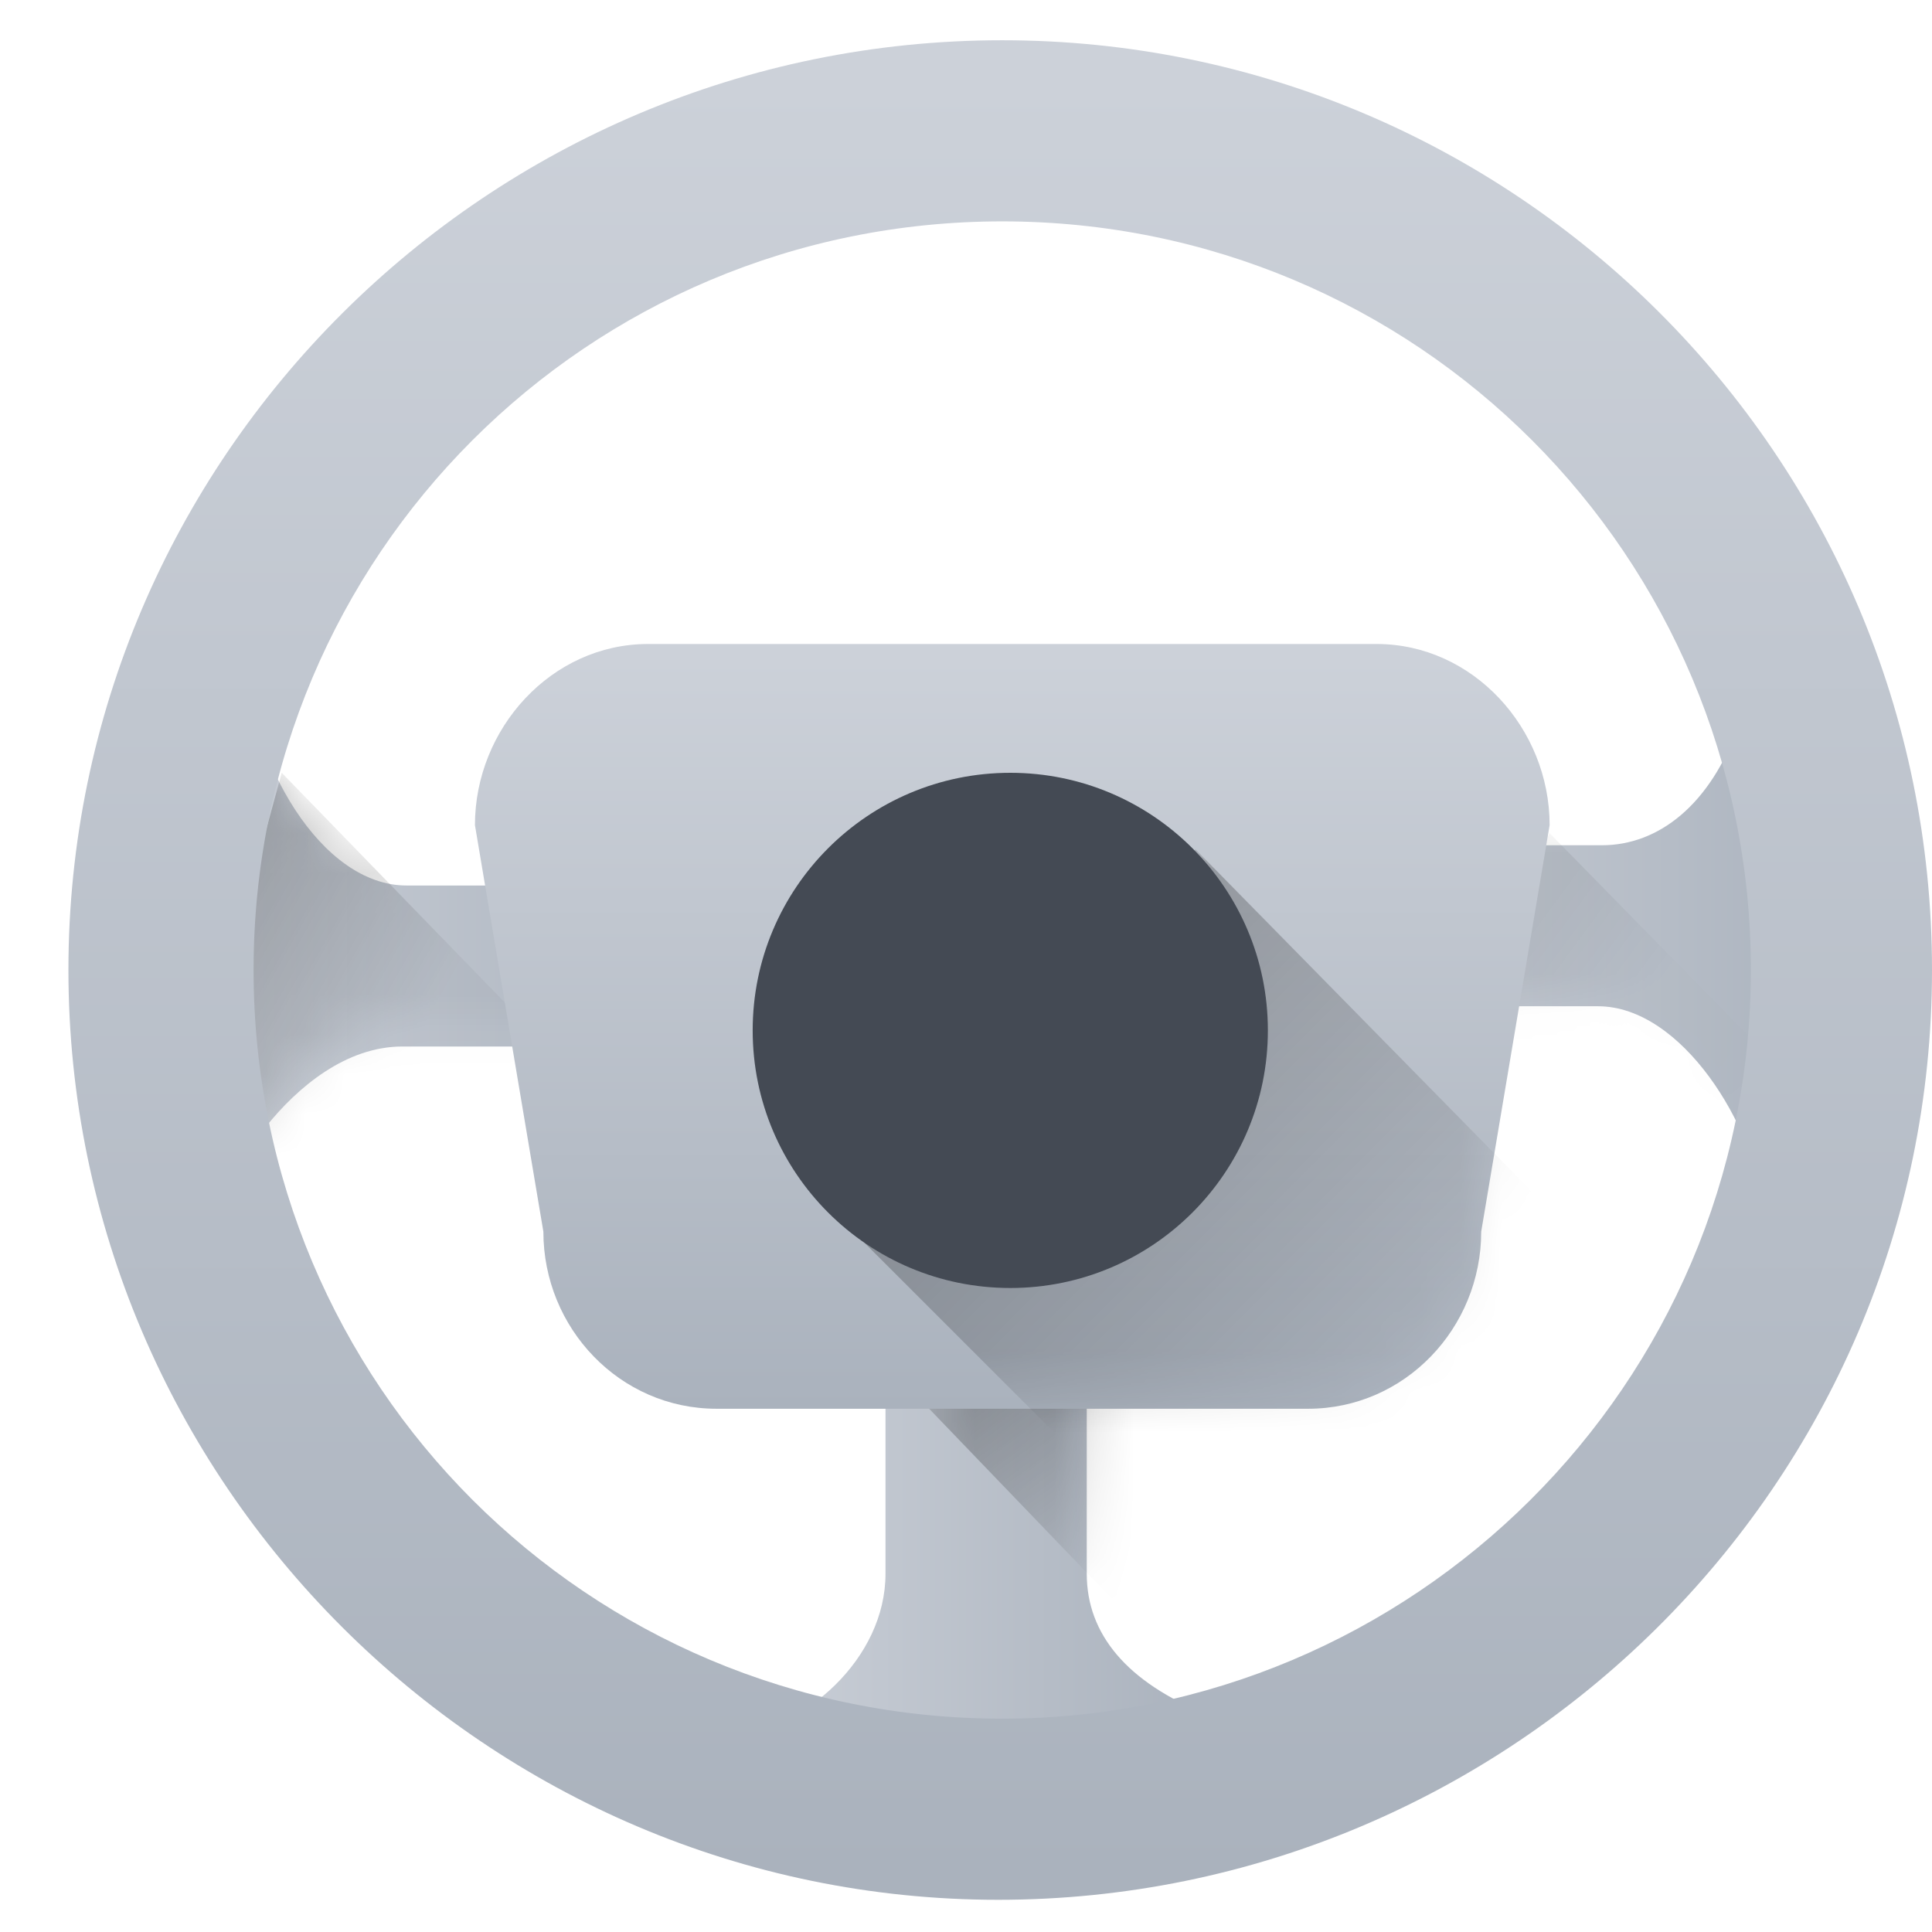 <?xml version="1.0" encoding="utf-8"?>
<!-- Generator: Adobe Illustrator 19.2.1, SVG Export Plug-In . SVG Version: 6.00 Build 0)  -->
<svg version="1.1" id="Layer_1" xmlns="http://www.w3.org/2000/svg" xmlns:xlink="http://www.w3.org/1999/xlink" x="0px" y="0px"
	 viewBox="0 0 48 48" style="enable-background:new 0 0 48 48;" xml:space="preserve">
<style type="text/css">
	.st0{fill:url(#SVGID_1_);}
	.st1{fill:url(#SVGID_2_);}
	.st2{fill:url(#SVGID_3_);}
	.st3{filter:url(#Adobe_OpacityMaskFilter);}
	.st4{fill:#FFFFFF;}
	.st5{opacity:0.3;mask:url(#SVGID_4_);fill:url(#SVGID_5_);}
	.st6{filter:url(#Adobe_OpacityMaskFilter_1_);}
	.st7{opacity:0.6;mask:url(#SVGID_6_);fill:url(#SVGID_7_);}
	.st8{filter:url(#Adobe_OpacityMaskFilter_2_);}
	.st9{opacity:0.6;mask:url(#SVGID_8_);fill:url(#SVGID_9_);}
	.st10{fill:url(#SVGID_10_);}
	.st11{fill:url(#SVGID_11_);}
	.st12{filter:url(#Adobe_OpacityMaskFilter_3_);}
	.st13{opacity:0.4;mask:url(#SVGID_12_);}
	.st14{fill:url(#SVGID_13_);}
	.st15{fill:url(#SVGID_14_);}
	.st16{fill:#444A54;}
</style>
<g>
	<linearGradient id="SVGID_1_" gradientUnits="userSpaceOnUse" x1="18" y1="38" x2="30" y2="38">
		<stop  offset="0" style="stop-color:#CCD1D9"/>
		<stop  offset="1" style="stop-color:#AAB2BD"/>
	</linearGradient>
	<path class="st0" d="M27,39.1V31h-5v8.1c0,2.1-2,3.9-4,4.1V45h12v-2.4C28,41.8,27,40.6,27,39.1z"/>
	<linearGradient id="SVGID_2_" gradientUnits="userSpaceOnUse" x1="32" y1="24" x2="46" y2="24">
		<stop  offset="0" style="stop-color:#CCD1D9"/>
		<stop  offset="1" style="stop-color:#AAB2BD"/>
	</linearGradient>
	<path class="st1" d="M39.8,21H32v4h7.7c2.1,0,3.9,3,4.1,5H46V18h-2.8C42.5,20,41.2,21,39.8,21z"/>
	<linearGradient id="SVGID_3_" gradientUnits="userSpaceOnUse" x1="3.814" y1="22" x2="18" y2="22">
		<stop  offset="0" style="stop-color:#CCD1D9"/>
		<stop  offset="1" style="stop-color:#AAB2BD"/>
	</linearGradient>
	<path class="st2" d="M10,26h8v-4h-7.9c-2.1,0-3.9-3-4.1-6H4.8l-1,12h2.8C7.4,27,8.6,26,10,26z"/>
	<defs>
		<filter id="Adobe_OpacityMaskFilter" filterUnits="userSpaceOnUse" x="35.2" y="20.7" width="8.4" height="7.7">
			<feColorMatrix  type="matrix" values="1 0 0 0 0  0 1 0 0 0  0 0 1 0 0  0 0 0 1 0"/>
		</filter>
	</defs>
	<mask maskUnits="userSpaceOnUse" x="35.2" y="20.7" width="8.4" height="7.7" id="SVGID_4_">
		<g class="st3">
			<path class="st4" d="M39.8,20.7h-7.4v4.1h7.3c2.1,0,3.9,2.4,4.1,5.2H46V18.1h-2.8C42.5,19.7,41.2,20.7,39.8,20.7z"/>
		</g>
	</mask>
	<linearGradient id="SVGID_5_" gradientUnits="userSpaceOnUse" x1="40.029" y1="26.067" x2="37.328" y2="24.079">
		<stop  offset="0" style="stop-color:#010101;stop-opacity:0.1"/>
		<stop  offset="1" style="stop-color:#010101;stop-opacity:0.7"/>
	</linearGradient>
	<polyline class="st5" points="35.2,26.8 38.5,20.7 43.6,25.9 43.4,28.4 	"/>
	<defs>
		<filter id="Adobe_OpacityMaskFilter_1_" filterUnits="userSpaceOnUse" x="4.1" y="19.2" width="9.6" height="10.6">
			<feColorMatrix  type="matrix" values="1 0 0 0 0  0 1 0 0 0  0 0 1 0 0  0 0 0 1 0"/>
		</filter>
	</defs>
	<mask maskUnits="userSpaceOnUse" x="4.1" y="19.2" width="9.6" height="10.6" id="SVGID_6_">
		<g class="st6">
			<path class="st4" d="M10,25.4h7.4v-4.1h-7.3c-2.1,0-3.9-2.4-4.1-5.2H4.8L3.8,28h2.8C7.4,26.5,8.6,25.4,10,25.4z"/>
		</g>
	</mask>
	<linearGradient id="SVGID_7_" gradientUnits="userSpaceOnUse" x1="9.759" y1="26.854" x2="3.472" y2="23.312">
		<stop  offset="0" style="stop-color:#010101;stop-opacity:0.1"/>
		<stop  offset="1" style="stop-color:#010101;stop-opacity:0.7"/>
	</linearGradient>
	<polyline class="st7" points="4.1,29.8 7,19.2 13.7,26.1 11.8,26.8 	"/>
	<defs>
		<filter id="Adobe_OpacityMaskFilter_2_" filterUnits="userSpaceOnUse" x="22.7" y="29.2" width="7.9" height="10.6">
			<feColorMatrix  type="matrix" values="1 0 0 0 0  0 1 0 0 0  0 0 1 0 0  0 0 0 1 0"/>
		</filter>
	</defs>
	<mask maskUnits="userSpaceOnUse" x="22.7" y="29.2" width="7.9" height="10.6" id="SVGID_8_">
		<g class="st8">
			<path class="st4" d="M27.1,39.1v-7.4H23v7.3c0,2.1-2.4,3.9-5.2,4.1v2.1h11.9v-2.8C28.2,41.8,27.1,40.6,27.1,39.1z"/>
		</g>
	</mask>
	<linearGradient id="SVGID_9_" gradientUnits="userSpaceOnUse" x1="30.252" y1="36.852" x2="27.232" y2="32.724">
		<stop  offset="0" style="stop-color:#010101;stop-opacity:0.1"/>
		<stop  offset="1" style="stop-color:#010101;stop-opacity:0.7"/>
	</linearGradient>
	<polyline class="st9" points="30.6,29.2 27.7,39.8 22.7,34.6 22.8,32.1 	"/>
	<linearGradient id="SVGID_10_" gradientUnits="userSpaceOnUse" x1="25.142" y1="16.349" x2="25.142" y2="35.007">
		<stop  offset="0" style="stop-color:#CCD1D9"/>
		<stop  offset="1" style="stop-color:#AAB2BD"/>
	</linearGradient>
	<path class="st10" d="M36.8,30.6c0,2.4-1.9,4.4-4.3,4.4H17.8c-2.4,0-4.3-2-4.3-4.4l-1.7-10.1c0-2.4,1.9-4.5,4.3-4.5h18.1
		c2.4,0,4.3,2.1,4.3,4.5L36.8,30.6z"/>
	<linearGradient id="SVGID_11_" gradientUnits="userSpaceOnUse" x1="24.875" y1="1.993" x2="24.875" y2="46.618">
		<stop  offset="0" style="stop-color:#CCD1D9"/>
		<stop  offset="1" style="stop-color:#AAB2BD"/>
	</linearGradient>
	<path class="st11" d="M24.9,1C12.1,1,1.7,11.4,1.7,24.1s10.4,23.1,23.1,23.1S48,36.9,48,24.1S37.6,1,24.9,1z M24.9,42.7
		c-10.3,0-18.6-8.3-18.6-18.6S14.6,5.5,24.9,5.5s18.6,8.3,18.6,18.6S35.1,42.7,24.9,42.7z"/>
	<defs>
		<filter id="Adobe_OpacityMaskFilter_3_" filterUnits="userSpaceOnUse" x="19.8" y="21.1" width="21.5" height="21.9">
			<feColorMatrix  type="matrix" values="1 0 0 0 0  0 1 0 0 0  0 0 1 0 0  0 0 0 1 0"/>
		</filter>
	</defs>
	<mask maskUnits="userSpaceOnUse" x="19.8" y="21.1" width="21.5" height="21.9" id="SVGID_12_">
		<g class="st12">
			<path class="st4" d="M36.8,30.5c0,2.4-1.9,4.3-4.3,4.3H17.8c-2.4,0-4.3-1.9-4.3-4.3l-1.7-10c0-2.4,1.9-4.3,4.3-4.3h18.1
				c2.4,0,4.3,1.9,4.3,4.3L36.8,30.5z"/>
		</g>
	</mask>
	<g class="st13">
		<linearGradient id="SVGID_13_" gradientUnits="userSpaceOnUse" x1="19.777" y1="30.151" x2="19.788" y2="30.162">
			<stop  offset="0" style="stop-color:#010101;stop-opacity:0.6"/>
			<stop  offset="1" style="stop-color:#010101;stop-opacity:0"/>
		</linearGradient>
		<path class="st14" d="M19.8,30.1C19.8,30.1,19.8,30.2,19.8,30.1L19.8,30.1C19.8,30.2,19.8,30.2,19.8,30.1z"/>
		<linearGradient id="SVGID_14_" gradientUnits="userSpaceOnUse" x1="25.403" y1="25.781" x2="35.759" y2="36.136">
			<stop  offset="0" style="stop-color:#010101;stop-opacity:0.6"/>
			<stop  offset="1" style="stop-color:#010101;stop-opacity:0"/>
		</linearGradient>
		<path class="st15" d="M29.7,21.1c0,0-1.8,2.4-1.8,2.4c0.8,1.1-1.1,0.7-1.1,2.2c0,3.6,1.4,5.7-2.3,5.7c-1.6,0-3-0.7-4.2-1.7
			L33.6,43h7.7l-0.2-10.3L29.7,21.1z"/>
	</g>
	<circle class="st16" cx="25.1" cy="25.6" r="6.4"/>
</g>
</svg>
